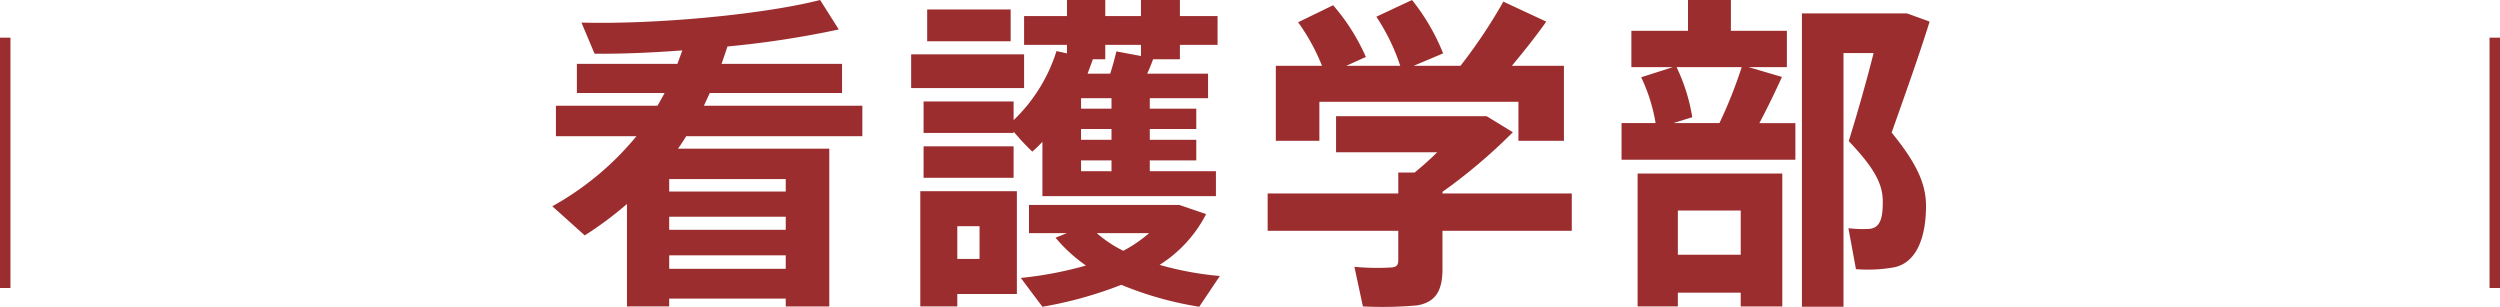 <svg xmlns="http://www.w3.org/2000/svg" width="239.099" height="29.346" viewBox="0 0 239.099 29.346"><title>keywords-kango-title</title><g id="fe0fa15d-6ae9-4b21-a54d-2c889c289835" data-name="レイヤー 2"><g id="ab5249d9-c104-4d67-8016-11d9ce656bba" data-name="レイヤー 1"><path d="M64.002,28.556v.751H59.963v-9.8a33.816,33.816,0,0,1-4.039,3.006l-3.1-2.787a28,28,0,0,0,8.047-6.7H53.169V10.113H62.875c.25-.406.47-.814.688-1.221H55.173V6.106h9.612c.156-.407.312-.846.47-1.284-2.975.219-5.855.345-8.392.313L55.611,2.161c7.17.188,17.439-.783,22.825-2.161l1.784,2.818A92.131,92.131,0,0,1,69.575,4.446c-.188.564-.376,1.127-.564,1.66H80.534V8.893H67.885q-.283.611-.564,1.221H82.475v2.912H65.63c-.25.407-.501.783-.782,1.19H79.312V29.307H75.148v-.751ZM75.148,18.317v-1.19H64.002v1.19Zm0,3.663v-1.253H64.002v1.253Zm0,3.726V24.423H64.002v1.283Z" fill="#9c2d2e"/><path d="M97.943,5.198V8.423H87.141V5.198ZM91.556,18.286h5.698v9.831H91.556v1.189H88.017v-11.02h3.538Zm24.735-1.91v2.38H99.696V13.558a9.037,9.037,0,0,1-.971.94,22.952,22.952,0,0,1-1.784-1.91v.126h-8.61V9.707h8.61v1.784a15.587,15.587,0,0,0,4.101-6.606l1.002.22V4.29H97.943V1.535h4.102V0h3.663V1.535h3.413V0h3.725V1.535h3.601V4.29h-3.601V5.668h-2.567c-.156.438-.345.907-.564,1.377h5.823V9.394h-5.573v1.002h4.446v1.941h-4.446V13.37h4.446v1.973h-4.446V16.376Zm-19.35-2.38V17.002h-8.61V13.996ZM96.659.908V3.945H88.675V.908ZM93.684,24.767V21.636H91.556v3.131Zm22.983,1.629-1.973,2.942a33.021,33.021,0,0,1-7.452-2.098,38.558,38.558,0,0,1-7.546,2.098L97.63,26.583a36.034,36.034,0,0,0,6.23-1.189,14.805,14.805,0,0,1-2.911-2.662l1.096-.438H98.413V19.601h14.371l2.567.877a12.449,12.449,0,0,1-4.446,4.854A30.356,30.356,0,0,0,116.667,26.395Zm-10.364-16V9.394h-2.912v1.002Zm0,2.975V12.337h-2.912V13.37Zm0,3.006V15.343h-2.912V16.376Zm-.125-9.331c.25-.751.439-1.503.595-2.129l2.349.439V4.29H105.708V5.668h-1.19c-.157.47-.345.939-.501,1.377Zm1.252,16.94a13.202,13.202,0,0,0,2.474-1.69h-5.01A11.564,11.564,0,0,0,107.43,23.984Z" fill="#9c2d2e"/><path d="M133.73,18.505V16.501h1.565c.721-.595,1.472-1.252,2.161-1.941h-9.676V11.115h14.403l2.505,1.534a52.706,52.706,0,0,1-6.731,5.699v.156h12.367v3.569H137.958v3.663c0,2.066-.658,3.194-2.474,3.476a37.499,37.499,0,0,1-5.136.094l-.814-3.788a23.332,23.332,0,0,0,3.538.062c.501-.031.657-.25.657-.657v-2.85H121.237V18.505Zm-7.295-12.211a19.118,19.118,0,0,0-2.286-4.164L127.5.501a19.451,19.451,0,0,1,3.131,4.947l-1.879.846h5.167a19.523,19.523,0,0,0-2.286-4.696L135.046,0a20.15,20.15,0,0,1,2.975,5.104l-2.818,1.189H139.68A49.699,49.699,0,0,0,143.781.157l4.102,1.91c-.877,1.252-2.035,2.724-3.287,4.226h4.978v7.17h-4.352V9.738H126.184v3.726h-4.164v-7.17Z" fill="#9c2d2e"/><path d="M158.341,11.773a16.423,16.423,0,0,0-1.378-4.384L160,6.419h-3.976V2.943h5.416V0h4.102V2.943h5.354V6.419h-3.663l3.193.94c-.595,1.315-1.347,2.881-2.16,4.415h3.444V15.28h-16.626V11.773ZM160.47,27.992v1.314h-3.851V16.595H170.458V29.307h-3.977V27.992Zm3.977-16.219a43.803,43.803,0,0,0,2.129-5.354h-6.231a17.371,17.371,0,0,1,1.503,4.791l-1.815.563Zm2.035,12.587V20.133H160.47V24.36ZM181.417,1.284h.971l2.16.783C183.483,5.48,182.23,8.955,180.916,12.682c2.379,2.911,3.287,4.884,3.287,7.013,0,2.662-.72,5.323-2.975,5.856a14.194,14.194,0,0,1-3.726.188l-.72-3.913a11.475,11.475,0,0,0,2.035.062c1.033-.126,1.252-1.064,1.252-2.599,0-1.66-.751-3.163-3.256-5.793.907-2.943,1.722-5.823,2.379-8.423h-2.88V29.338h-3.977V1.284h9.08Z" fill="#9c2d2e"/><line x1="0.5" y1="3.602" x2="0.5" y2="27.544" fill="none" stroke="#9c2d2e" stroke-miterlimit="10"/><line x1="238.599" y1="3.602" x2="238.599" y2="27.544" fill="none" stroke="#9c2d2e" stroke-miterlimit="10"/></g></g></svg>
